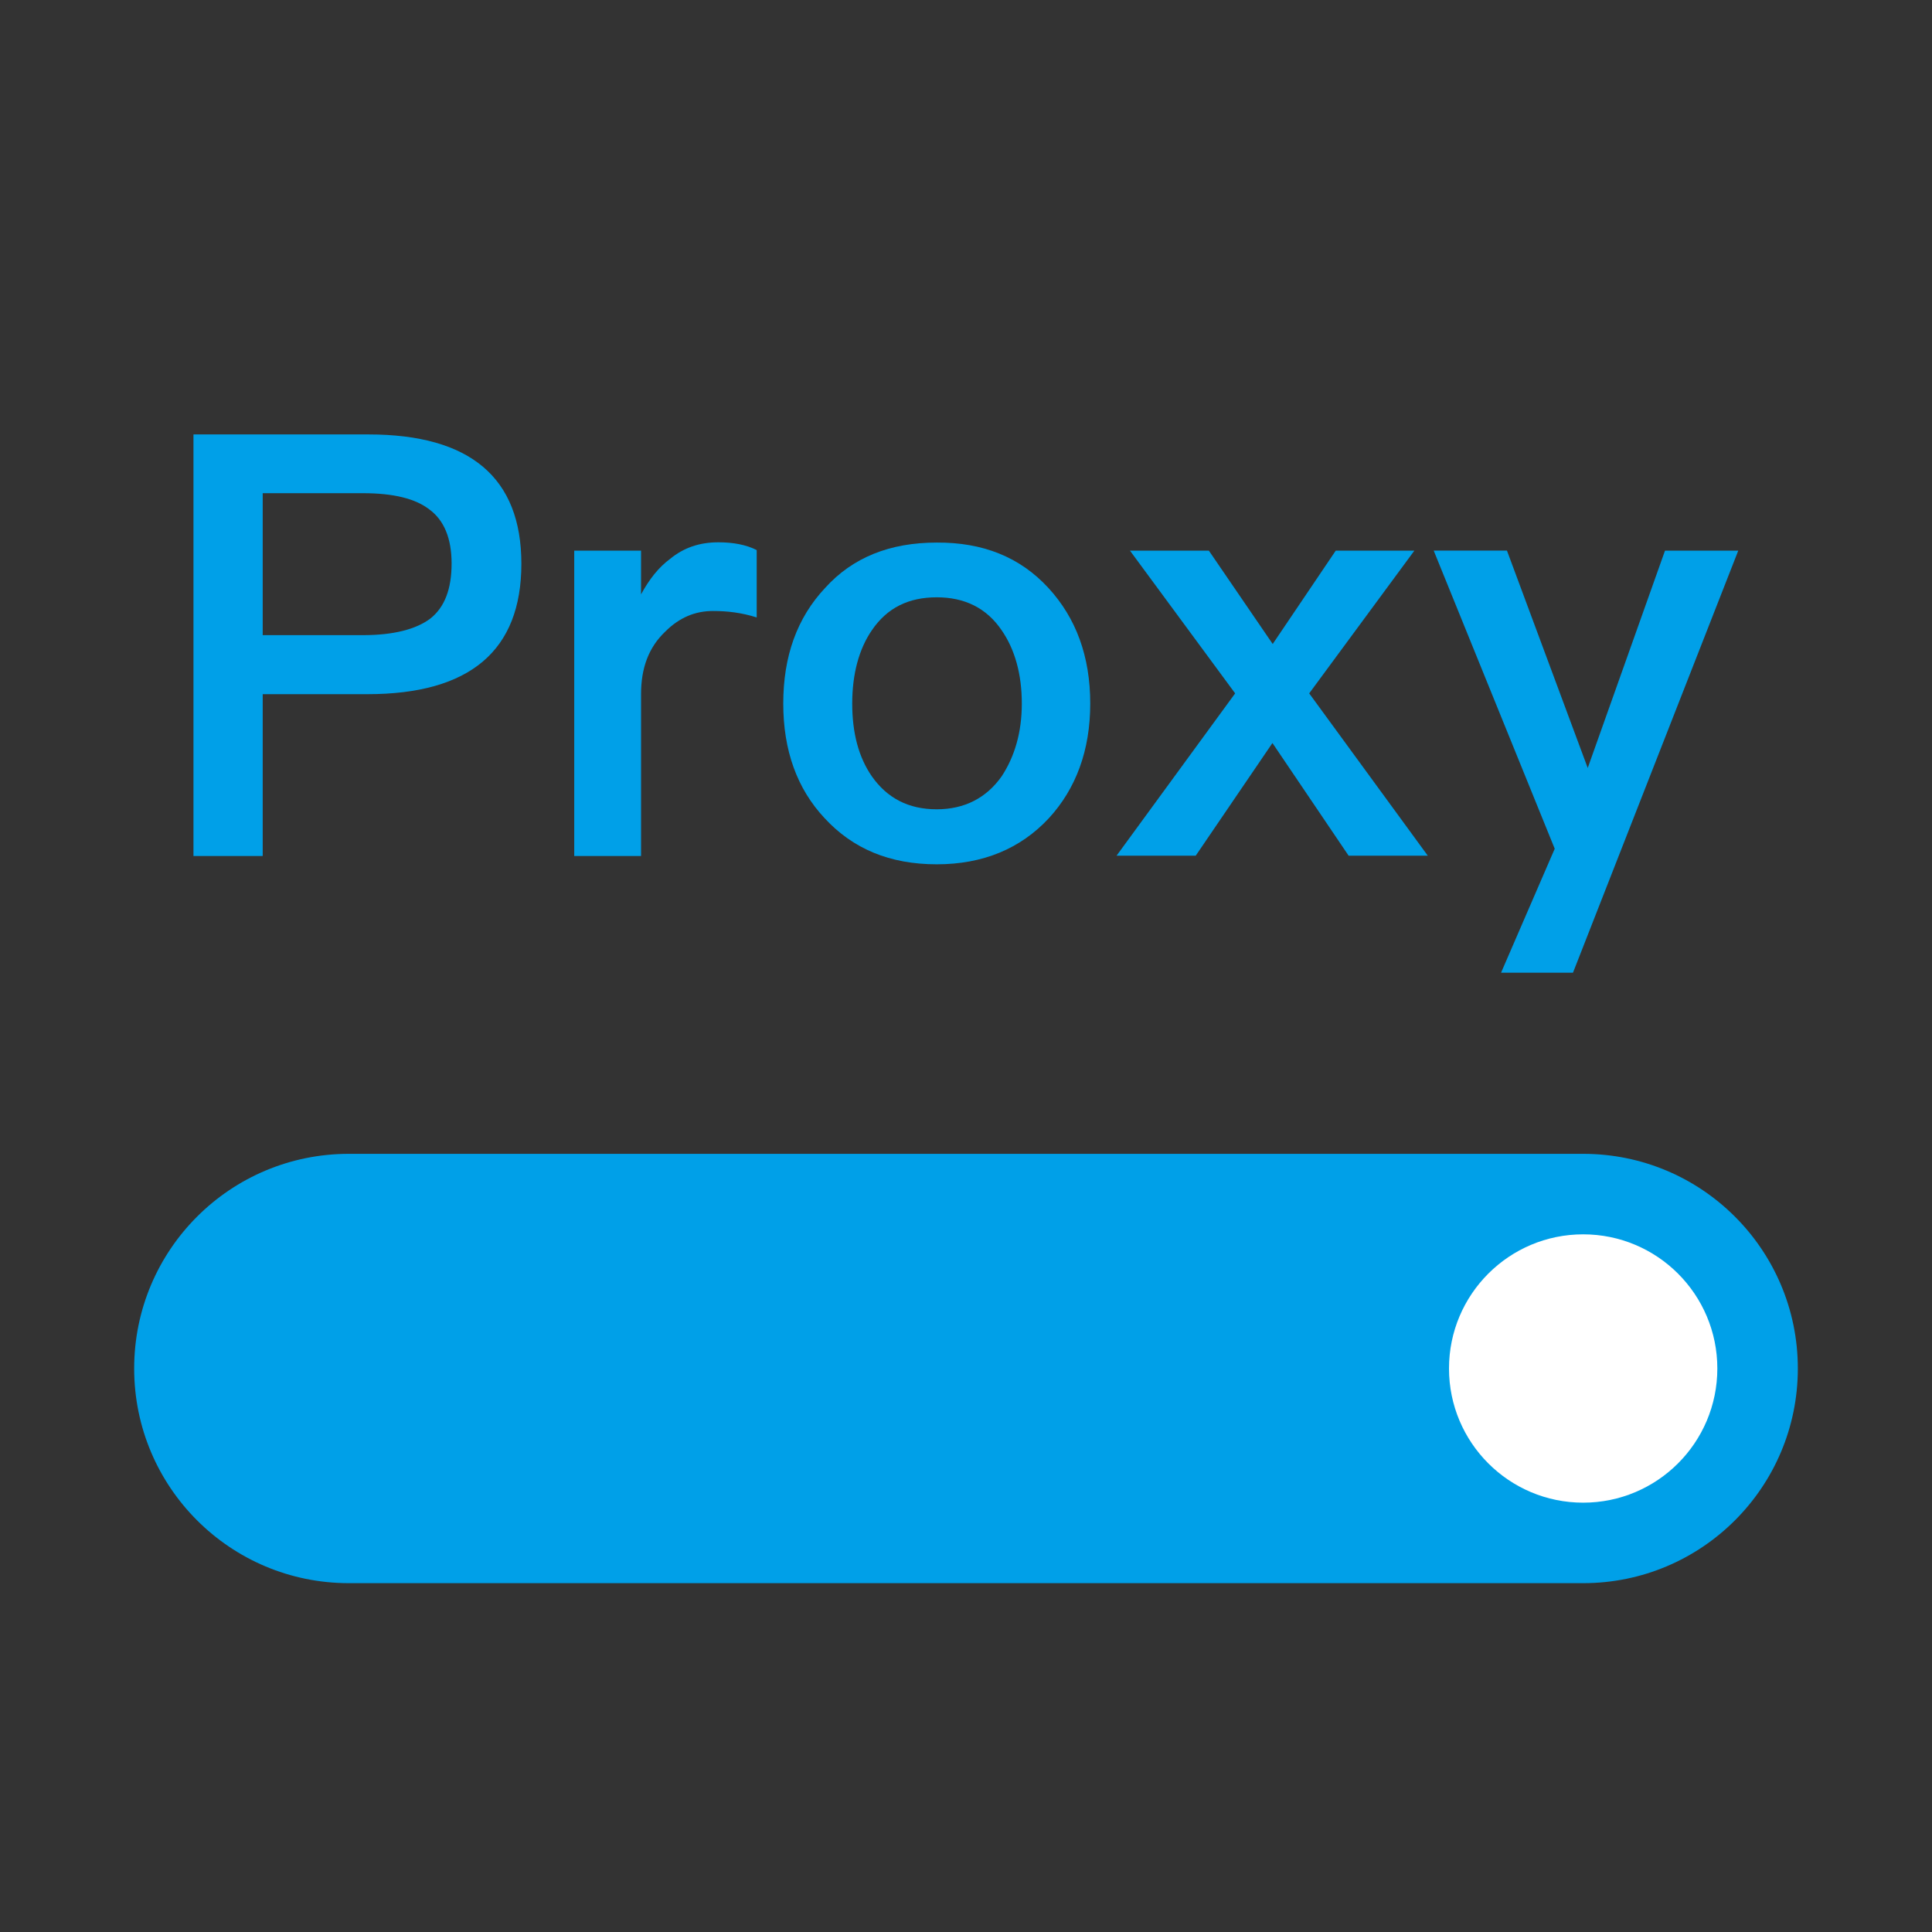 <?xml version="1.0" encoding="utf-8"?>
<!-- Generator: Adobe Illustrator 24.0.3, SVG Export Plug-In . SVG Version: 6.00 Build 0)  -->
<svg version="1.1" id="图层_1" xmlns="http://www.w3.org/2000/svg" xmlns:xlink="http://www.w3.org/1999/xlink" x="0px" y="0px"
	 viewBox="0 0 72 72" style="enable-background:new 0 0 72 72;" xml:space="preserve">
<rect x="0" y="0" width="72" height="72" fill="#333333" stroke="none"/>
<style type="text/css">
	.st0{fill:#00A0E8;}
	.st1{fill:#FFFFFF;}
</style>
<path class="st0" d="M59,59H13c-4.42,0-8-3.58-8-8v0c0-4.42,3.58-8,8-8h46c4.42,0,8,3.58,8,8v0C67,55.42,63.42,59,59,59z"/>
<circle class="st1" cx="59" cy="51" r="5"/>
<g>
	<path class="st0" d="M13.73,16.19c3.79,0,5.7,1.61,5.7,4.82c0,3.23-1.91,4.86-5.74,4.86H9.79v6.03H7.21V16.19H13.73z M9.79,23.67
		h3.74c1.14,0,1.98-0.22,2.51-0.62c0.53-0.42,0.79-1.1,0.79-2.05s-0.29-1.61-0.81-2c-0.53-0.42-1.36-0.62-2.49-0.62H9.79V23.67z"/>
	<path class="st0" d="M28.2,20.5v2.51c-0.57-0.18-1.1-0.24-1.63-0.24c-0.66,0-1.25,0.24-1.78,0.77c-0.62,0.59-0.9,1.36-0.9,2.33
		v6.03H21.4V20.52h2.49v1.63c0.31-0.57,0.66-1.01,1.08-1.32c0.51-0.42,1.1-0.62,1.8-0.62C27.32,20.21,27.81,20.3,28.2,20.5z"/>
	<path class="st0" d="M39.07,21.91c1.03,1.12,1.56,2.55,1.56,4.31c0,1.74-0.53,3.17-1.54,4.27c-1.06,1.14-2.46,1.72-4.18,1.72
		c-1.74,0-3.12-0.57-4.18-1.72c-1.03-1.1-1.54-2.53-1.54-4.27c0-1.76,0.51-3.19,1.56-4.31c1.03-1.14,2.42-1.69,4.16-1.69
		C36.63,20.21,38.01,20.76,39.07,21.91z M32.49,23.49c-0.48,0.7-0.73,1.63-0.73,2.73s0.24,2,0.73,2.71
		c0.57,0.81,1.36,1.23,2.42,1.23c1.03,0,1.85-0.42,2.42-1.23c0.48-0.73,0.75-1.63,0.75-2.71c0-1.1-0.26-2.02-0.75-2.73
		c-0.57-0.84-1.39-1.23-2.42-1.23C33.86,22.26,33.06,22.65,32.49,23.49z"/>
	<path class="st0" d="M45.05,20.52L47.43,24l2.35-3.48h2.93l-3.92,5.32l4.42,6.05h-2.95l-2.84-4.2l-2.86,4.2h-2.95l4.42-6.05
		l-3.92-5.32H45.05z"/>
	<path class="st0" d="M56.16,20.52l3.01,8.1l2.88-8.1h2.73l-6.16,15.73h-2.68l2-4.62l-4.51-11.11H56.16z"/>
</g>
</svg>
